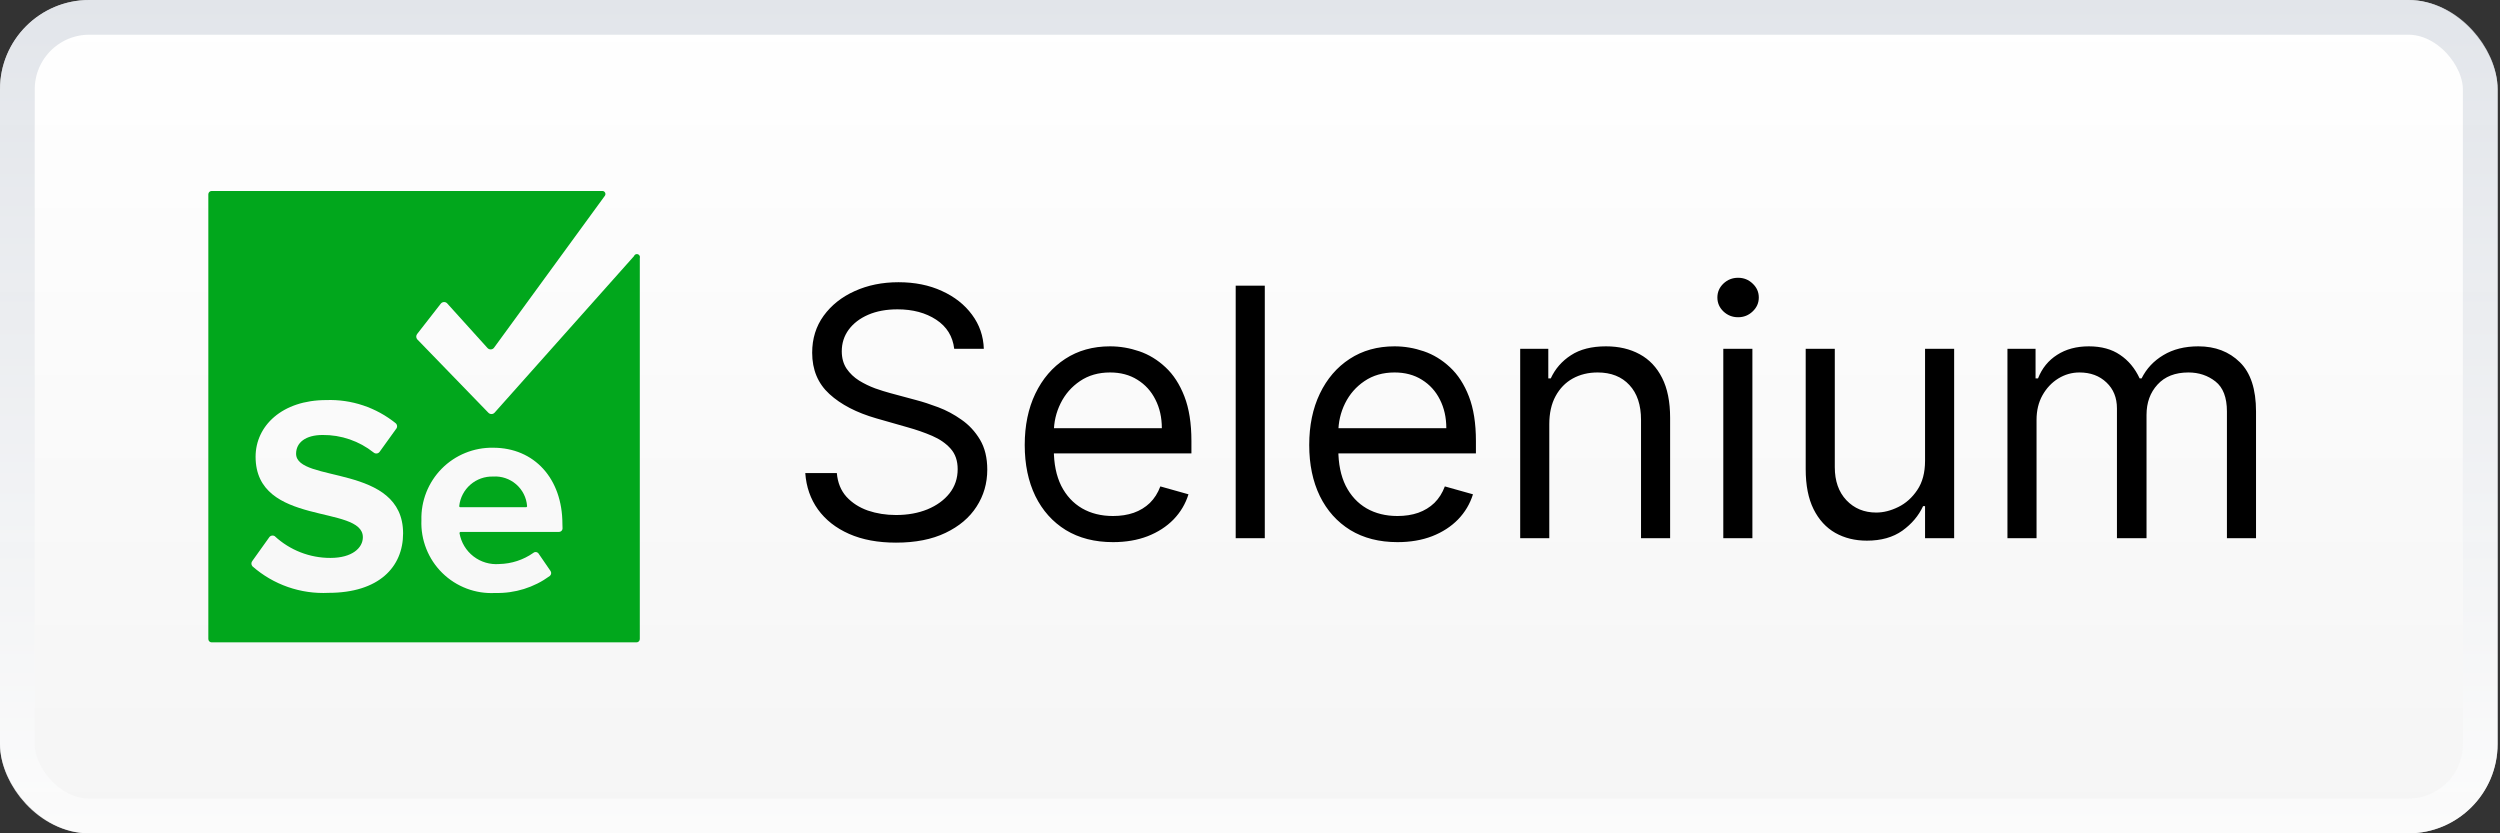 <svg width="144" height="48" viewBox="0 0 144 48" fill="none" xmlns="http://www.w3.org/2000/svg">
<rect x="0" y="0" width="144" height="48" fill="#333333" stroke="none"/>
<rect width="143.862" height="48" rx="5.143" fill="url(#paint0_linear_2403_2323)"/>
<rect x="1" y="1" width="141.862" height="46" rx="4.143" stroke="url(#paint1_linear_2403_2323)" stroke-opacity="0.62" stroke-width="2"/>
<path d="M28.403 27.449C27.925 27.434 27.459 27.6 27.098 27.913C26.737 28.226 26.506 28.664 26.453 29.139C26.451 29.148 26.45 29.158 26.452 29.167C26.454 29.176 26.458 29.185 26.464 29.192C26.47 29.2 26.478 29.206 26.486 29.21C26.495 29.214 26.505 29.216 26.514 29.215H30.299C30.308 29.215 30.317 29.214 30.325 29.21C30.333 29.206 30.34 29.201 30.346 29.195C30.351 29.188 30.356 29.181 30.358 29.172C30.361 29.164 30.362 29.155 30.36 29.146C30.323 28.663 30.097 28.213 29.73 27.896C29.364 27.578 28.887 27.417 28.403 27.449Z" fill="#01A71C"/>
<path d="M36.517 14.755L28.487 23.771C28.464 23.795 28.436 23.815 28.405 23.829C28.375 23.842 28.341 23.849 28.307 23.849C28.274 23.849 28.24 23.842 28.209 23.829C28.178 23.815 28.151 23.795 28.128 23.771L24.029 19.542C23.994 19.498 23.975 19.444 23.975 19.389C23.975 19.333 23.994 19.279 24.029 19.236L25.382 17.5C25.405 17.468 25.435 17.443 25.469 17.425C25.504 17.407 25.542 17.398 25.581 17.398C25.62 17.398 25.658 17.407 25.693 17.425C25.727 17.443 25.757 17.468 25.78 17.5L28.074 20.039C28.097 20.066 28.126 20.088 28.158 20.103C28.191 20.118 28.226 20.126 28.262 20.126C28.297 20.126 28.332 20.118 28.365 20.103C28.397 20.088 28.426 20.066 28.449 20.039L34.842 11.275C34.86 11.249 34.87 11.219 34.872 11.188C34.874 11.156 34.868 11.125 34.854 11.097C34.84 11.069 34.819 11.045 34.792 11.028C34.766 11.011 34.736 11.001 34.704 11H12.191C12.14 11 12.092 11.02 12.056 11.056C12.02 11.092 12 11.14 12 11.191V36.809C12 36.859 12.02 36.908 12.056 36.944C12.092 36.98 12.14 37 12.191 37H36.662C36.712 37 36.761 36.98 36.797 36.944C36.833 36.908 36.853 36.859 36.853 36.809V14.869C36.868 14.825 36.865 14.776 36.844 14.734C36.823 14.691 36.787 14.659 36.742 14.644C36.697 14.629 36.649 14.632 36.606 14.652C36.564 14.673 36.532 14.71 36.517 14.755ZM18.928 34.148C17.322 34.229 15.747 33.68 14.539 32.618C14.501 32.575 14.48 32.519 14.48 32.462C14.48 32.404 14.501 32.348 14.539 32.305L15.495 30.966C15.511 30.939 15.532 30.915 15.557 30.896C15.582 30.877 15.611 30.863 15.641 30.855C15.672 30.847 15.704 30.846 15.735 30.85C15.767 30.855 15.796 30.866 15.823 30.882C16.697 31.692 17.845 32.14 19.035 32.136C20.289 32.136 20.901 31.555 20.901 30.944C20.901 29.047 14.722 30.347 14.722 26.309C14.722 24.528 16.252 23.044 18.791 23.044C20.248 22.992 21.674 23.471 22.805 24.39C22.848 24.434 22.872 24.493 22.872 24.554C22.872 24.616 22.848 24.675 22.805 24.719L21.865 26.026C21.845 26.052 21.821 26.074 21.793 26.09C21.764 26.107 21.733 26.117 21.701 26.12C21.669 26.124 21.636 26.121 21.605 26.111C21.574 26.102 21.545 26.086 21.521 26.065C20.686 25.402 19.65 25.045 18.584 25.055C17.605 25.055 17.055 25.491 17.055 26.134C17.055 27.839 23.218 26.699 23.218 30.722C23.218 32.664 21.819 34.148 18.921 34.148H18.928ZM32.402 30.424C32.403 30.452 32.399 30.48 32.388 30.507C32.378 30.533 32.362 30.557 32.342 30.577C32.322 30.597 32.298 30.613 32.271 30.623C32.245 30.634 32.217 30.639 32.188 30.638H26.529C26.52 30.639 26.512 30.641 26.504 30.646C26.496 30.65 26.488 30.656 26.483 30.663C26.477 30.67 26.473 30.678 26.47 30.687C26.468 30.696 26.467 30.705 26.468 30.714C26.56 31.243 26.846 31.718 27.271 32.047C27.695 32.375 28.227 32.532 28.762 32.488C29.464 32.473 30.146 32.25 30.72 31.846C30.742 31.827 30.769 31.813 30.797 31.805C30.825 31.797 30.854 31.796 30.883 31.8C30.912 31.804 30.94 31.815 30.964 31.831C30.989 31.846 31.01 31.867 31.026 31.892L31.714 32.894C31.743 32.938 31.754 32.992 31.745 33.044C31.737 33.096 31.709 33.143 31.668 33.176C30.76 33.84 29.657 34.184 28.533 34.155C27.971 34.187 27.409 34.1 26.883 33.902C26.356 33.703 25.877 33.397 25.476 33.002C25.075 32.608 24.761 32.134 24.554 31.61C24.347 31.087 24.251 30.527 24.273 29.965C24.258 29.416 24.354 28.87 24.555 28.359C24.757 27.849 25.059 27.384 25.445 26.994C25.831 26.604 26.292 26.296 26.801 26.089C27.309 25.882 27.854 25.78 28.403 25.789C30.781 25.789 32.395 27.571 32.395 30.179L32.402 30.424Z" fill="#01A71C"/>
<path d="M54.963 20.091C54.878 19.371 54.532 18.812 53.926 18.415C53.32 18.017 52.577 17.818 51.696 17.818C51.052 17.818 50.489 17.922 50.006 18.131C49.528 18.339 49.154 18.625 48.884 18.99C48.618 19.355 48.486 19.769 48.486 20.233C48.486 20.621 48.578 20.955 48.763 21.234C48.952 21.509 49.194 21.739 49.487 21.923C49.781 22.103 50.089 22.252 50.411 22.371C50.733 22.484 51.029 22.577 51.298 22.648L52.776 23.046C53.154 23.145 53.576 23.282 54.04 23.457C54.509 23.633 54.956 23.872 55.382 24.175C55.813 24.473 56.168 24.857 56.448 25.325C56.727 25.794 56.867 26.369 56.867 27.051C56.867 27.837 56.661 28.547 56.249 29.182C55.842 29.816 55.245 30.32 54.459 30.695C53.678 31.069 52.728 31.256 51.611 31.256C50.569 31.256 49.667 31.088 48.905 30.751C48.147 30.415 47.551 29.947 47.115 29.345C46.684 28.744 46.441 28.046 46.384 27.25H48.202C48.249 27.799 48.434 28.254 48.756 28.614C49.083 28.969 49.495 29.234 49.992 29.409C50.493 29.579 51.033 29.665 51.611 29.665C52.283 29.665 52.887 29.556 53.422 29.338C53.957 29.116 54.381 28.808 54.693 28.415C55.006 28.017 55.162 27.553 55.162 27.023C55.162 26.54 55.027 26.147 54.757 25.844C54.487 25.541 54.132 25.294 53.692 25.105C53.252 24.916 52.776 24.75 52.264 24.608L50.475 24.097C49.338 23.77 48.439 23.303 47.776 22.697C47.113 22.091 46.781 21.298 46.781 20.318C46.781 19.504 47.002 18.794 47.442 18.188C47.887 17.577 48.484 17.103 49.232 16.767C49.984 16.426 50.825 16.256 51.753 16.256C52.691 16.256 53.524 16.424 54.253 16.76C54.982 17.091 55.56 17.546 55.986 18.124C56.417 18.701 56.644 19.357 56.668 20.091H54.963ZM64.109 31.227C63.058 31.227 62.151 30.995 61.389 30.531C60.631 30.062 60.047 29.409 59.635 28.571C59.227 27.728 59.024 26.748 59.024 25.631C59.024 24.513 59.227 23.528 59.635 22.676C60.047 21.819 60.62 21.151 61.353 20.673C62.092 20.19 62.954 19.949 63.939 19.949C64.507 19.949 65.068 20.044 65.622 20.233C66.176 20.422 66.68 20.73 67.135 21.156C67.589 21.578 67.951 22.136 68.221 22.832C68.491 23.528 68.626 24.385 68.626 25.403V26.114H60.217V24.665H66.922C66.922 24.049 66.799 23.5 66.552 23.017C66.311 22.534 65.965 22.153 65.515 21.874C65.07 21.594 64.545 21.454 63.939 21.454C63.271 21.454 62.694 21.62 62.206 21.952C61.723 22.278 61.351 22.704 61.091 23.23C60.83 23.756 60.7 24.319 60.7 24.921V25.886C60.7 26.71 60.842 27.409 61.126 27.982C61.415 28.55 61.815 28.983 62.327 29.281C62.838 29.575 63.432 29.722 64.109 29.722C64.549 29.722 64.947 29.66 65.302 29.537C65.662 29.409 65.972 29.22 66.233 28.969C66.493 28.713 66.694 28.396 66.836 28.017L68.456 28.472C68.285 29.021 67.999 29.504 67.596 29.921C67.194 30.332 66.697 30.654 66.105 30.886C65.513 31.114 64.848 31.227 64.109 31.227ZM72.852 16.454V31H71.176V16.454H72.852ZM80.496 31.227C79.445 31.227 78.538 30.995 77.776 30.531C77.018 30.062 76.433 29.409 76.022 28.571C75.614 27.728 75.411 26.748 75.411 25.631C75.411 24.513 75.614 23.528 76.022 22.676C76.433 21.819 77.006 21.151 77.74 20.673C78.479 20.19 79.341 19.949 80.325 19.949C80.894 19.949 81.455 20.044 82.009 20.233C82.563 20.422 83.067 20.73 83.522 21.156C83.976 21.578 84.338 22.136 84.608 22.832C84.878 23.528 85.013 24.385 85.013 25.403V26.114H76.604V24.665H83.308C83.308 24.049 83.185 23.5 82.939 23.017C82.698 22.534 82.352 22.153 81.902 21.874C81.457 21.594 80.931 21.454 80.325 21.454C79.658 21.454 79.08 21.62 78.593 21.952C78.109 22.278 77.738 22.704 77.477 23.23C77.217 23.756 77.087 24.319 77.087 24.921V25.886C77.087 26.71 77.229 27.409 77.513 27.982C77.802 28.55 78.202 28.983 78.713 29.281C79.225 29.575 79.819 29.722 80.496 29.722C80.936 29.722 81.334 29.66 81.689 29.537C82.049 29.409 82.359 29.22 82.62 28.969C82.88 28.713 83.081 28.396 83.223 28.017L84.843 28.472C84.672 29.021 84.386 29.504 83.983 29.921C83.581 30.332 83.084 30.654 82.492 30.886C81.9 31.114 81.234 31.227 80.496 31.227ZM89.239 24.438V31H87.563V20.091H89.182V21.796H89.324C89.58 21.241 89.968 20.796 90.489 20.46C91.01 20.119 91.682 19.949 92.506 19.949C93.245 19.949 93.891 20.1 94.445 20.403C94.999 20.702 95.43 21.156 95.737 21.767C96.045 22.373 96.199 23.14 96.199 24.068V31H94.523V24.182C94.523 23.325 94.3 22.657 93.855 22.179C93.41 21.696 92.799 21.454 92.023 21.454C91.488 21.454 91.01 21.57 90.588 21.803C90.172 22.035 89.843 22.373 89.601 22.818C89.359 23.263 89.239 23.803 89.239 24.438ZM99.262 31V20.091H100.938V31H99.262ZM100.114 18.273C99.787 18.273 99.506 18.162 99.269 17.939C99.037 17.716 98.921 17.449 98.921 17.136C98.921 16.824 99.037 16.556 99.269 16.334C99.506 16.111 99.787 16 100.114 16C100.441 16 100.72 16.111 100.952 16.334C101.189 16.556 101.307 16.824 101.307 17.136C101.307 17.449 101.189 17.716 100.952 17.939C100.72 18.162 100.441 18.273 100.114 18.273ZM110.883 26.54V20.091H112.559V31H110.883V29.153H110.769C110.514 29.707 110.116 30.178 109.576 30.567C109.036 30.95 108.355 31.142 107.531 31.142C106.849 31.142 106.243 30.993 105.713 30.695C105.182 30.392 104.766 29.937 104.463 29.331C104.159 28.72 104.008 27.951 104.008 27.023V20.091H105.684V26.909C105.684 27.704 105.907 28.339 106.352 28.812C106.802 29.286 107.374 29.523 108.07 29.523C108.487 29.523 108.911 29.416 109.342 29.203C109.777 28.99 110.142 28.663 110.436 28.223C110.734 27.783 110.883 27.222 110.883 26.54ZM115.629 31V20.091H117.248V21.796H117.39C117.618 21.213 117.985 20.761 118.491 20.439C118.998 20.112 119.606 19.949 120.317 19.949C121.036 19.949 121.635 20.112 122.113 20.439C122.596 20.761 122.973 21.213 123.243 21.796H123.356C123.636 21.232 124.055 20.785 124.613 20.453C125.172 20.117 125.842 19.949 126.623 19.949C127.599 19.949 128.397 20.254 129.017 20.865C129.637 21.471 129.947 22.416 129.947 23.699V31H128.271V23.699C128.271 22.894 128.051 22.319 127.611 21.973C127.17 21.627 126.652 21.454 126.055 21.454C125.288 21.454 124.694 21.687 124.273 22.151C123.851 22.61 123.64 23.192 123.64 23.898V31H121.936V23.528C121.936 22.908 121.735 22.409 121.332 22.03C120.93 21.646 120.411 21.454 119.777 21.454C119.341 21.454 118.934 21.57 118.555 21.803C118.181 22.035 117.878 22.357 117.646 22.768C117.419 23.176 117.305 23.647 117.305 24.182V31H115.629Z" fill="black"/>
<defs>
<linearGradient id="paint0_linear_2403_2323" x1="71.931" y1="0" x2="71.931" y2="48" gradientUnits="userSpaceOnUse">
<stop stop-color="white"/>
<stop offset="1" stop-color="#F5F5F5"/>
</linearGradient>
<linearGradient id="paint1_linear_2403_2323" x1="71.931" y1="0" x2="71.931" y2="48" gradientUnits="userSpaceOnUse">
<stop stop-color="#D0D5DD"/>
<stop offset="1" stop-color="white"/>
</linearGradient>
</defs>
</svg>
